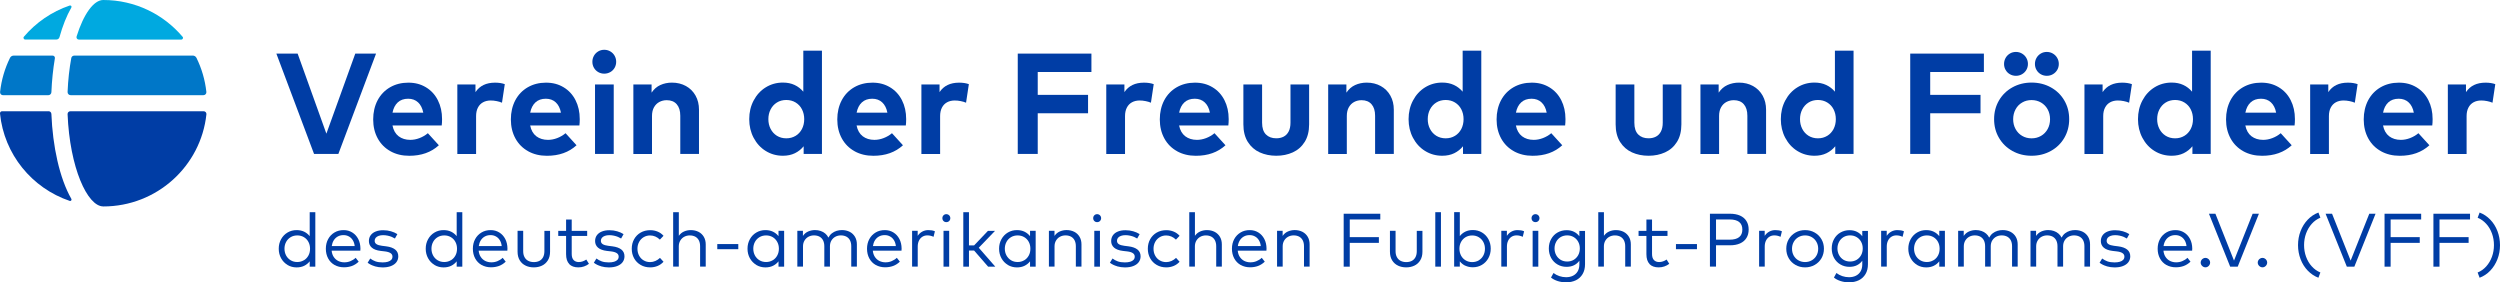 <?xml version="1.0" encoding="UTF-8"?><svg id="a" xmlns="http://www.w3.org/2000/svg" viewBox="0 0 653.3 73.78"><path d="m88.42,40.23h-6.35l-9.85-26.22h5.56l7.51,20.92,7.55-20.92h5.43s-9.85,26.22-9.85,26.22Z" style="fill:#003da5;"/><path d="m102.04,39.52c-1.43-.79-2.54-1.9-3.33-3.34s-1.19-3.1-1.19-4.97.39-3.55,1.16-5.01c.77-1.45,1.86-2.58,3.25-3.39,1.39-.8,2.98-1.21,4.77-1.21s3.25.4,4.59,1.2c1.34.8,2.38,1.92,3.12,3.37.74,1.45,1.11,3.1,1.11,4.96,0,.64-.03,1.19-.09,1.65h-12.87c.25,1.26.79,2.2,1.61,2.83.82.62,1.84.94,3.05.94.79,0,1.59-.15,2.4-.46.81-.31,1.54-.73,2.19-1.28l2.87,3.15c-2,1.84-4.58,2.75-7.74,2.75-1.84,0-3.47-.39-4.9-1.18h0Zm8.57-10.08c-.23-1.16-.68-2.06-1.36-2.69-.68-.63-1.55-.95-2.59-.95-1.12,0-2.03.32-2.72.96s-1.14,1.53-1.37,2.68c0,0,8.04,0,8.04,0Z" style="fill:#003da5;"/><path d="m119.51,40.23v-18.15h4.74v1.99c1.1-1.65,2.8-2.47,5.11-2.47.97,0,1.82.13,2.55.39l-.73,4.85c-.4-.17-.87-.32-1.4-.42-.54-.11-1.06-.16-1.55-.16-.76,0-1.43.16-2,.47s-1.02.77-1.34,1.39-.48,1.35-.48,2.23v9.89h-4.9Z" style="fill:#003da5;"/><path d="m138.02,39.52c-1.43-.79-2.54-1.9-3.33-3.34-.79-1.44-1.19-3.1-1.19-4.97s.39-3.55,1.16-5.01c.77-1.45,1.86-2.58,3.25-3.39,1.39-.8,2.98-1.21,4.77-1.21s3.25.4,4.59,1.2c1.34.8,2.38,1.92,3.12,3.37.74,1.45,1.11,3.1,1.11,4.96,0,.64-.03,1.19-.09,1.65h-12.87c.25,1.26.79,2.2,1.61,2.83.82.62,1.84.94,3.05.94.79,0,1.59-.15,2.4-.46.81-.31,1.54-.73,2.19-1.28l2.87,3.15c-2,1.84-4.58,2.75-7.74,2.75-1.84,0-3.47-.39-4.9-1.18h0Zm8.57-10.08c-.23-1.16-.68-2.06-1.36-2.69-.68-.63-1.55-.95-2.59-.95-1.12,0-2.03.32-2.72.96s-1.14,1.53-1.37,2.68c0,0,8.04,0,8.04,0Z" style="fill:#003da5;"/><path d="m156.33,18.84c-.47-.27-.85-.65-1.12-1.12-.27-.47-.41-1-.41-1.57s.14-1.1.41-1.58.65-.86,1.12-1.14c.47-.28,1-.42,1.57-.42s1.1.14,1.58.42.86.66,1.13,1.14c.27.48.41,1.01.41,1.58s-.14,1.1-.41,1.57-.65.85-1.13,1.12c-.48.27-1.01.41-1.58.41s-1.1-.14-1.57-.41Zm4.05,21.39h-4.89v-18.15h4.89v18.15Z" style="fill:#003da5;"/><path d="m165.51,40.23v-18.15h4.76v2.13c.61-.91,1.38-1.58,2.29-1.99.92-.42,1.93-.63,3.04-.63,1.36,0,2.58.3,3.65.89,1.07.59,1.91,1.43,2.51,2.5s.9,2.3.9,3.69v11.56h-4.89v-9.98c0-1.3-.31-2.3-.93-3.01-.62-.71-1.49-1.06-2.61-1.06-.71,0-1.36.16-1.94.47s-1.04.77-1.39,1.39c-.34.61-.52,1.36-.52,2.25v9.95h-4.89.02Z" style="fill:#003da5;"/><path d="m200.1,39.45c-1.34-.83-2.39-1.98-3.16-3.44s-1.15-3.08-1.15-4.87.38-3.41,1.15-4.87,1.82-2.61,3.16-3.44,2.83-1.25,4.48-1.25c1.16,0,2.19.21,3.07.63.89.42,1.64,1,2.27,1.75v-10.71h4.87v26.97h-4.78v-2c-.62.77-1.39,1.38-2.29,1.82s-1.95.66-3.14.66c-1.65,0-3.14-.42-4.48-1.25h0Zm7.81-3.95c.71-.43,1.26-1.03,1.66-1.79.39-.76.59-1.62.59-2.57s-.2-1.8-.59-2.57c-.39-.76-.95-1.36-1.66-1.79s-1.52-.65-2.44-.65-1.76.22-2.46.67c-.71.44-1.25,1.05-1.64,1.81s-.58,1.6-.58,2.53.19,1.77.58,2.53.93,1.36,1.64,1.81c.71.44,1.53.67,2.46.67s1.72-.22,2.44-.65Z" style="fill:#003da5;"/><path d="m223.32,39.52c-1.43-.79-2.54-1.9-3.33-3.34-.79-1.44-1.19-3.1-1.19-4.97s.39-3.55,1.16-5.01c.77-1.45,1.86-2.58,3.25-3.39,1.39-.8,2.98-1.21,4.77-1.21s3.25.4,4.59,1.2,2.38,1.92,3.12,3.37c.74,1.45,1.11,3.1,1.11,4.96,0,.64-.03,1.19-.09,1.65h-12.87c.25,1.26.79,2.2,1.61,2.83.82.62,1.84.94,3.05.94.79,0,1.59-.15,2.4-.46.81-.31,1.54-.73,2.19-1.28l2.87,3.15c-2,1.84-4.58,2.75-7.74,2.75-1.83,0-3.47-.39-4.9-1.18h0Zm8.57-10.08c-.22-1.16-.68-2.06-1.36-2.69-.68-.63-1.55-.95-2.59-.95-1.12,0-2.03.32-2.72.96s-1.14,1.53-1.37,2.68c0,0,8.04,0,8.04,0Z" style="fill:#003da5;"/><path d="m240.78,40.23v-18.15h4.74v1.99c1.1-1.65,2.8-2.47,5.11-2.47.97,0,1.82.13,2.55.39l-.73,4.85c-.4-.17-.87-.32-1.41-.42-.54-.11-1.05-.16-1.55-.16-.76,0-1.43.16-2,.47s-1.02.77-1.34,1.39-.48,1.35-.48,2.23v9.89h-4.89Z" style="fill:#003da5;"/><path d="m271.18,40.23h-5.22V14.01h19.25v4.81h-14.03v5.97h13.15v4.81h-13.15v10.62h0Z" style="fill:#003da5;"/><path d="m289.09,40.23v-18.15h4.74v1.99c1.1-1.65,2.8-2.47,5.11-2.47.97,0,1.82.13,2.55.39l-.73,4.85c-.4-.17-.87-.32-1.4-.42-.54-.11-1.06-.16-1.55-.16-.76,0-1.43.16-2,.47s-1.02.77-1.34,1.39c-.32.61-.48,1.35-.48,2.23v9.89h-4.9Z" style="fill:#003da5;"/><path d="m307.6,39.52c-1.43-.79-2.54-1.9-3.33-3.34-.79-1.44-1.19-3.1-1.19-4.97s.39-3.55,1.16-5.01c.77-1.45,1.86-2.58,3.25-3.39,1.39-.8,2.98-1.21,4.77-1.21s3.25.4,4.59,1.2c1.34.8,2.38,1.92,3.12,3.37.74,1.45,1.11,3.1,1.11,4.96,0,.64-.03,1.19-.09,1.65h-12.87c.25,1.26.79,2.2,1.61,2.83.82.62,1.84.94,3.05.94.79,0,1.58-.15,2.4-.46.81-.31,1.54-.73,2.19-1.28l2.87,3.15c-2,1.84-4.58,2.75-7.74,2.75-1.83,0-3.47-.39-4.9-1.18h0Zm8.57-10.08c-.22-1.16-.68-2.06-1.36-2.69-.68-.63-1.55-.95-2.59-.95-1.12,0-2.03.32-2.72.96s-1.14,1.53-1.37,2.68h8.04,0Z" style="fill:#003da5;"/><path d="m329.19,39.82c-1.3-.59-2.33-1.5-3.11-2.73-.77-1.23-1.16-2.76-1.16-4.6v-10.41h4.89v9.98c0,1.39.34,2.41,1.01,3.08s1.57,1,2.7,1c.72,0,1.36-.14,1.92-.43s.99-.73,1.31-1.34.48-1.38.48-2.31v-9.98h4.87v10.41c0,1.83-.39,3.37-1.16,4.6s-1.81,2.14-3.11,2.73-2.73.88-4.31.88-3.03-.29-4.33-.88h0Z" style="fill:#003da5;"/><path d="m347.08,40.23v-18.15h4.76v2.13c.61-.91,1.38-1.58,2.29-1.99.92-.42,1.93-.63,3.04-.63,1.36,0,2.58.3,3.65.89s1.91,1.43,2.51,2.5.9,2.3.9,3.69v11.56h-4.89v-9.98c0-1.3-.31-2.3-.93-3.01-.62-.71-1.49-1.06-2.61-1.06-.71,0-1.36.16-1.94.47-.58.31-1.04.77-1.39,1.39-.34.61-.52,1.36-.52,2.25v9.95h-4.89.02Z" style="fill:#003da5;"/><path d="m372.4,39.45c-1.34-.83-2.39-1.98-3.16-3.44s-1.15-3.08-1.15-4.87.38-3.41,1.15-4.87,1.82-2.61,3.16-3.44,2.83-1.25,4.48-1.25c1.16,0,2.18.21,3.07.63s1.64,1,2.27,1.75v-10.71h4.87v26.97h-4.78v-2c-.62.77-1.39,1.38-2.29,1.82-.91.44-1.95.66-3.14.66-1.65,0-3.14-.42-4.48-1.25h0Zm7.81-3.95c.71-.43,1.26-1.03,1.66-1.79.39-.76.59-1.62.59-2.57s-.2-1.8-.59-2.57c-.39-.76-.95-1.36-1.66-1.79s-1.52-.65-2.43-.65-1.76.22-2.46.67c-.71.44-1.25,1.05-1.64,1.81s-.58,1.6-.58,2.53.19,1.77.58,2.53c.39.76.93,1.36,1.64,1.81.71.44,1.53.67,2.46.67s1.72-.22,2.43-.65Z" style="fill:#003da5;"/><path d="m395.61,39.52c-1.43-.79-2.54-1.9-3.33-3.34-.79-1.44-1.19-3.1-1.19-4.97s.39-3.55,1.16-5.01c.77-1.45,1.86-2.58,3.25-3.39,1.39-.8,2.98-1.21,4.77-1.21s3.25.4,4.59,1.2c1.34.8,2.38,1.92,3.12,3.37.74,1.45,1.11,3.1,1.11,4.96,0,.64-.03,1.19-.09,1.65h-12.87c.25,1.26.79,2.2,1.61,2.83.82.62,1.84.94,3.05.94.79,0,1.58-.15,2.4-.46.81-.31,1.54-.73,2.19-1.28l2.87,3.15c-2,1.84-4.58,2.75-7.74,2.75-1.83,0-3.47-.39-4.9-1.18h0Zm8.57-10.08c-.22-1.16-.68-2.06-1.36-2.69-.68-.63-1.55-.95-2.59-.95-1.12,0-2.03.32-2.72.96s-1.14,1.53-1.37,2.68h8.04,0Z" style="fill:#003da5;"/><path d="m426.47,39.82c-1.3-.59-2.33-1.5-3.11-2.73-.77-1.23-1.16-2.76-1.16-4.6v-10.41h4.89v9.98c0,1.39.34,2.41,1.01,3.08s1.57,1,2.7,1c.72,0,1.36-.14,1.92-.43s.99-.73,1.31-1.34.48-1.38.48-2.31v-9.98h4.87v10.41c0,1.83-.39,3.37-1.16,4.6s-1.81,2.14-3.11,2.73-2.73.88-4.31.88-3.03-.29-4.33-.88h0Z" style="fill:#003da5;"/><path d="m444.36,40.23v-18.15h4.76v2.13c.61-.91,1.38-1.58,2.29-1.99.92-.42,1.93-.63,3.04-.63,1.36,0,2.58.3,3.65.89s1.91,1.43,2.51,2.5.9,2.3.9,3.69v11.56h-4.89v-9.98c0-1.3-.31-2.3-.93-3.01-.62-.71-1.49-1.06-2.61-1.06-.71,0-1.36.16-1.94.47-.58.31-1.04.77-1.39,1.39-.34.61-.52,1.36-.52,2.25v9.95h-4.89.02Z" style="fill:#003da5;"/><path d="m469.68,39.45c-1.34-.83-2.39-1.98-3.16-3.44s-1.15-3.08-1.15-4.87.38-3.41,1.15-4.87,1.82-2.61,3.16-3.44,2.83-1.25,4.48-1.25c1.16,0,2.18.21,3.07.63s1.64,1,2.27,1.75v-10.71h4.87v26.97h-4.78v-2c-.62.77-1.39,1.38-2.29,1.82-.91.44-1.95.66-3.14.66-1.65,0-3.14-.42-4.48-1.25h0Zm7.81-3.95c.71-.43,1.26-1.03,1.66-1.79.39-.76.59-1.62.59-2.57s-.2-1.8-.59-2.57c-.39-.76-.95-1.36-1.66-1.79s-1.52-.65-2.43-.65-1.76.22-2.46.67c-.71.44-1.25,1.05-1.64,1.81s-.58,1.6-.58,2.53.19,1.77.58,2.53c.39.76.93,1.36,1.64,1.81.71.44,1.53.67,2.46.67s1.72-.22,2.43-.65Z" style="fill:#003da5;"/><path d="m504.41,40.23h-5.23V14.01h19.25v4.81h-14.03v5.97h13.15v4.81h-13.15v10.62h0Z" style="fill:#003da5;"/><path d="m525.88,39.45c-1.49-.83-2.66-1.97-3.51-3.43-.85-1.45-1.27-3.08-1.27-4.88s.42-3.42,1.27-4.88c.85-1.46,2.02-2.6,3.51-3.43s3.16-1.25,5.01-1.25,3.54.42,5.04,1.25,2.67,1.97,3.52,3.43c.85,1.45,1.27,3.08,1.27,4.88s-.42,3.42-1.27,4.88c-.85,1.46-2.02,2.6-3.52,3.43s-3.18,1.25-5.04,1.25-3.52-.42-5.01-1.25Zm-.65-20.05c-.48-.27-.85-.65-1.12-1.12-.28-.47-.41-1-.41-1.57s.14-1.1.41-1.58c.27-.48.65-.86,1.12-1.14.47-.28,1-.42,1.57-.42s1.1.14,1.58.42.86.66,1.14,1.14c.28.48.42,1.01.42,1.58s-.14,1.1-.42,1.57c-.28.47-.66.85-1.14,1.12-.48.28-1.01.41-1.58.41s-1.1-.14-1.57-.41Zm8.13,16.11c.74-.42,1.31-1.02,1.73-1.78s.63-1.62.63-2.58-.21-1.82-.63-2.58-1-1.35-1.73-1.78c-.74-.42-1.56-.64-2.47-.64s-1.73.21-2.46.64c-.73.42-1.31,1.02-1.72,1.78s-.63,1.62-.63,2.58.21,1.82.63,2.58.99,1.35,1.72,1.78,1.55.64,2.46.64,1.74-.21,2.47-.64Zm-.06-16.11c-.47-.27-.85-.65-1.12-1.12s-.41-1-.41-1.57.14-1.1.41-1.58.65-.86,1.12-1.14,1-.42,1.57-.42,1.1.14,1.58.42c.48.28.86.66,1.14,1.14.28.48.42,1.01.42,1.58s-.14,1.1-.42,1.57c-.28.47-.66.85-1.14,1.12-.48.28-1.01.41-1.58.41s-1.1-.14-1.57-.41Z" style="fill:#003da5;"/><path d="m544.71,40.23v-18.15h4.74v1.99c1.1-1.65,2.8-2.47,5.11-2.47.97,0,1.82.13,2.55.39l-.73,4.85c-.4-.17-.87-.32-1.4-.42-.54-.11-1.06-.16-1.55-.16-.76,0-1.43.16-2,.47s-1.02.77-1.34,1.39c-.32.61-.48,1.35-.48,2.23v9.89h-4.9Z" style="fill:#003da5;"/><path d="m563.01,39.45c-1.34-.83-2.39-1.98-3.16-3.44-.77-1.46-1.15-3.08-1.15-4.87s.38-3.41,1.15-4.87,1.82-2.61,3.16-3.44,2.83-1.25,4.48-1.25c1.16,0,2.18.21,3.07.63s1.64,1,2.27,1.75v-10.71h4.87v26.97h-4.78v-2c-.62.77-1.39,1.38-2.29,1.82-.91.44-1.95.66-3.14.66-1.65,0-3.14-.42-4.48-1.25Zm7.81-3.95c.71-.43,1.26-1.03,1.66-1.79.39-.76.59-1.62.59-2.57s-.2-1.8-.59-2.57c-.39-.76-.95-1.36-1.66-1.79s-1.52-.65-2.43-.65-1.76.22-2.46.67c-.71.44-1.25,1.05-1.64,1.81s-.58,1.6-.58,2.53.19,1.77.58,2.53.93,1.36,1.64,1.81c.71.44,1.53.67,2.46.67s1.72-.22,2.43-.65Z" style="fill:#003da5;"/><path d="m586.23,39.52c-1.43-.79-2.54-1.9-3.33-3.34-.79-1.44-1.19-3.1-1.19-4.97s.39-3.55,1.16-5.01c.77-1.45,1.86-2.58,3.25-3.39,1.39-.8,2.98-1.21,4.77-1.21s3.25.4,4.59,1.2c1.34.8,2.38,1.92,3.12,3.37.74,1.45,1.11,3.1,1.11,4.96,0,.64-.03,1.19-.09,1.65h-12.87c.25,1.26.79,2.2,1.61,2.83.82.62,1.84.94,3.05.94.79,0,1.58-.15,2.4-.46.81-.31,1.54-.73,2.19-1.28l2.87,3.15c-2,1.84-4.58,2.75-7.74,2.75-1.83,0-3.47-.39-4.9-1.18h0Zm8.57-10.08c-.22-1.16-.68-2.06-1.36-2.69-.68-.63-1.55-.95-2.59-.95-1.12,0-2.03.32-2.72.96s-1.14,1.53-1.37,2.68c0,0,8.04,0,8.04,0Z" style="fill:#003da5;"/><path d="m603.69,40.23v-18.15h4.74v1.99c1.1-1.65,2.8-2.47,5.11-2.47.97,0,1.82.13,2.55.39l-.73,4.85c-.4-.17-.87-.32-1.4-.42-.54-.11-1.06-.16-1.55-.16-.76,0-1.43.16-2,.47s-1.02.77-1.34,1.39c-.32.61-.48,1.35-.48,2.23v9.89h-4.9Z" style="fill:#003da5;"/><path d="m622.21,39.52c-1.43-.79-2.54-1.9-3.33-3.34-.79-1.44-1.19-3.1-1.19-4.97s.39-3.55,1.16-5.01c.77-1.45,1.86-2.58,3.25-3.39,1.39-.8,2.98-1.21,4.77-1.21s3.25.4,4.59,1.2c1.34.8,2.38,1.92,3.12,3.37.74,1.45,1.11,3.1,1.11,4.96,0,.64-.03,1.19-.09,1.65h-12.87c.25,1.26.79,2.2,1.61,2.83.82.62,1.84.94,3.05.94.79,0,1.58-.15,2.4-.46.81-.31,1.54-.73,2.19-1.28l2.87,3.15c-2,1.84-4.58,2.75-7.74,2.75-1.83,0-3.47-.39-4.9-1.18h0Zm8.57-10.08c-.22-1.16-.68-2.06-1.36-2.69-.68-.63-1.55-.95-2.59-.95-1.12,0-2.03.32-2.72.96s-1.14,1.53-1.37,2.68c0,0,8.04,0,8.04,0Z" style="fill:#003da5;"/><path d="m639.67,40.23v-18.15h4.74v1.99c1.1-1.65,2.8-2.47,5.11-2.47.97,0,1.82.13,2.55.39l-.73,4.85c-.4-.17-.87-.32-1.4-.42-.54-.11-1.06-.16-1.55-.16-.76,0-1.43.16-2,.47s-1.02.77-1.34,1.39c-.32.61-.48,1.35-.48,2.23v9.89h-4.9Z" style="fill:#003da5;"/><path d="m75.14,69.23c-.71-.42-1.27-1-1.68-1.74s-.62-1.57-.62-2.5.21-1.75.62-2.49.97-1.32,1.68-1.74,1.5-.63,2.37-.63c.74,0,1.4.14,1.98.42.57.28,1.05.67,1.44,1.16v-6.26h1.47v14.23h-1.47v-1.39c-.39.5-.87.89-1.44,1.17s-1.23.42-1.98.42c-.87,0-1.66-.21-2.37-.63v-.02Zm4.27-1.21c.51-.3.9-.72,1.19-1.25s.42-1.12.42-1.78-.14-1.24-.42-1.77-.68-.95-1.19-1.25-1.08-.45-1.72-.45-1.23.15-1.74.46c-.51.31-.91.73-1.19,1.26s-.42,1.12-.42,1.75.14,1.23.42,1.76.68.95,1.19,1.26c.51.31,1.09.46,1.73.46s1.21-.15,1.72-.46h0Z" style="fill:#003da5;"/><path d="m87.43,69.25c-.72-.41-1.28-.98-1.68-1.72s-.6-1.58-.6-2.53.2-1.78.6-2.52.95-1.31,1.66-1.73c.7-.42,1.5-.62,2.38-.62s1.59.21,2.25.61c.67.41,1.19.98,1.57,1.71s.57,1.57.58,2.5c0,.2,0,.38-.03.55h-7.5c.07.65.25,1.21.56,1.66.31.46.7.8,1.18,1.04.48.23,1,.35,1.58.35s1.1-.1,1.6-.31.96-.49,1.36-.87l.79,1.01c-.55.53-1.15.9-1.78,1.13-.64.22-1.32.34-2.06.34-.92,0-1.73-.2-2.45-.61h-.01Zm5.26-4.93c-.06-.58-.22-1.08-.48-1.52-.26-.43-.6-.77-1.02-1-.42-.24-.89-.36-1.42-.36-.57,0-1.07.12-1.5.36s-.79.58-1.06,1.01c-.27.44-.44.94-.52,1.5h6.01-.01Z" style="fill:#003da5;"/><path d="m97.93,69.57c-.69-.19-1.3-.49-1.86-.91l.68-1.11c.41.32.87.56,1.38.75.51.18,1.13.27,1.86.27.53,0,.98-.06,1.37-.17.39-.12.69-.29.89-.51.21-.23.31-.5.31-.83,0-.38-.16-.68-.48-.9s-.81-.38-1.47-.46l-1.12-.13c-1.03-.12-1.81-.41-2.32-.85s-.77-1.02-.77-1.73c0-.58.15-1.08.46-1.51.31-.43.75-.76,1.31-.98.56-.23,1.22-.34,1.96-.34s1.4.09,2.04.28,1.2.43,1.67.74l-.64,1.15c-.22-.14-.49-.28-.81-.42-.32-.13-.67-.25-1.07-.33-.39-.08-.79-.13-1.19-.13-.44,0-.83.06-1.17.18s-.59.29-.78.51c-.18.22-.27.48-.27.78,0,.38.16.68.48.88.32.21.8.35,1.43.43l1.11.14c1.02.13,1.8.41,2.34.84.54.43.81,1.02.81,1.77,0,.59-.17,1.1-.5,1.54s-.81.77-1.43,1.01-1.35.35-2.18.35c-.68,0-1.36-.1-2.05-.29v-.02Z" style="fill:#003da5;"/><path d="m113.55,69.23c-.71-.42-1.27-1-1.68-1.74s-.62-1.57-.62-2.5.21-1.75.62-2.49.97-1.32,1.68-1.74,1.5-.63,2.37-.63c.74,0,1.4.14,1.98.42.57.28,1.05.67,1.44,1.16v-6.26h1.47v14.23h-1.47v-1.39c-.39.5-.87.89-1.44,1.17s-1.23.42-1.98.42c-.87,0-1.66-.21-2.37-.63v-.02Zm4.27-1.21c.51-.3.9-.72,1.19-1.25s.42-1.12.42-1.78-.14-1.24-.42-1.77-.68-.95-1.19-1.25-1.08-.45-1.72-.45-1.23.15-1.74.46c-.51.31-.91.73-1.19,1.26s-.42,1.12-.42,1.75.14,1.23.42,1.76.68.95,1.19,1.26c.51.31,1.09.46,1.73.46s1.21-.15,1.72-.46h0Z" style="fill:#003da5;"/><path d="m125.85,69.25c-.72-.41-1.28-.98-1.68-1.72s-.6-1.58-.6-2.53.2-1.78.6-2.52.95-1.31,1.66-1.73c.7-.42,1.5-.62,2.38-.62s1.59.21,2.25.61c.67.41,1.19.98,1.57,1.71s.57,1.57.58,2.5c0,.2,0,.38-.03.55h-7.5c.07.65.25,1.21.56,1.66.31.46.7.8,1.18,1.04.48.23,1,.35,1.58.35s1.1-.1,1.6-.31.96-.49,1.36-.87l.79,1.01c-.55.53-1.15.9-1.78,1.13-.64.22-1.32.34-2.06.34-.92,0-1.73-.2-2.45-.61h-.01Zm5.26-4.93c-.06-.58-.22-1.08-.48-1.52-.26-.43-.6-.77-1.02-1-.42-.24-.89-.36-1.42-.36-.57,0-1.07.12-1.5.36s-.79.58-1.06,1.01c-.27.44-.44.94-.52,1.5h6.01-.01Z" style="fill:#003da5;"/><path d="m137.36,69.41c-.65-.3-1.16-.76-1.54-1.38-.38-.62-.57-1.37-.57-2.26v-5.45h1.47v5.32c0,.63.12,1.15.36,1.58s.56.74.98.95.9.32,1.44.32,1.03-.1,1.44-.31c.42-.21.74-.53.97-.95.23-.43.35-.96.35-1.58v-5.32h1.48v5.45c0,.89-.19,1.64-.58,2.26s-.9,1.08-1.54,1.38c-.64.3-1.35.45-2.13.45s-1.49-.15-2.13-.45h0Z" style="fill:#003da5;"/><path d="m148.76,69c-.56-.58-.83-1.44-.83-2.59v-4.75h-2.05v-1.33h2.05v-2.97h1.47v2.97h4.04v1.33h-4.04v4.72c0,.71.17,1.23.5,1.58.34.35.79.52,1.35.52.35,0,.69-.06,1.03-.18s.65-.28.93-.48l.69,1.12c-.38.29-.8.52-1.26.68-.46.17-.97.25-1.52.25-1.03,0-1.82-.29-2.38-.86h.02Z" style="fill:#003da5;"/><path d="m157.04,69.57c-.69-.19-1.3-.49-1.86-.91l.68-1.11c.41.32.87.56,1.38.75.51.18,1.13.27,1.86.27.53,0,.98-.06,1.37-.17.39-.12.69-.29.89-.51.21-.23.31-.5.31-.83,0-.38-.16-.68-.48-.9s-.81-.38-1.47-.46l-1.12-.13c-1.03-.12-1.81-.41-2.32-.85s-.77-1.02-.77-1.73c0-.58.15-1.08.46-1.51.31-.43.75-.76,1.31-.98.56-.23,1.22-.34,1.96-.34s1.4.09,2.04.28,1.2.43,1.67.74l-.64,1.15c-.22-.14-.49-.28-.81-.42-.32-.13-.67-.25-1.07-.33-.39-.08-.79-.13-1.19-.13-.44,0-.83.06-1.17.18s-.59.29-.78.51c-.18.22-.27.48-.27.78,0,.38.16.68.48.88.32.21.8.35,1.43.43l1.11.14c1.02.13,1.8.41,2.34.84.54.43.81,1.02.81,1.77,0,.59-.17,1.1-.5,1.54s-.81.77-1.43,1.01-1.35.35-2.18.35c-.68,0-1.36-.1-2.05-.29v-.02Z" style="fill:#003da5;"/><path d="m167.41,69.23c-.73-.42-1.31-1.01-1.71-1.74-.41-.74-.61-1.57-.61-2.49s.2-1.74.61-2.48c.41-.74.98-1.32,1.71-1.74.73-.42,1.57-.63,2.51-.63.7,0,1.35.13,1.95.38.6.25,1.11.62,1.52,1.09l-.95,1c-.74-.72-1.6-1.09-2.56-1.09-.62,0-1.18.15-1.68.45s-.9.71-1.19,1.25-.43,1.12-.43,1.78.14,1.26.43,1.79.68.95,1.19,1.24c.5.3,1.07.45,1.68.45.49,0,.95-.1,1.4-.3.44-.2.84-.46,1.19-.8l.92,1.01c-.42.47-.93.84-1.53,1.09s-1.24.38-1.94.38c-.94,0-1.78-.21-2.51-.64Z" style="fill:#003da5;"/><path d="m175.91,69.68v-14.23h1.48v6.17c.36-.51.82-.89,1.37-1.13s1.14-.36,1.76-.36c.76,0,1.44.16,2.03.46s1.05.75,1.38,1.31c.33.57.49,1.22.49,1.97v5.8h-1.47v-5.32c0-.59-.11-1.1-.32-1.52-.21-.42-.52-.74-.92-.97-.41-.22-.89-.34-1.46-.34-.53,0-1.01.12-1.44.35-.44.23-.78.57-1.04,1s-.39.94-.39,1.52v5.28h-1.48.01Z" style="fill:#003da5;"/><path d="m192.93,65.12h-5.49v-1.34h5.49v1.34Z" style="fill:#003da5;"/><path d="m197.65,69.23c-.71-.42-1.27-1-1.69-1.74-.41-.74-.62-1.57-.62-2.5s.21-1.75.62-2.49c.41-.74.97-1.32,1.69-1.74.71-.42,1.5-.63,2.37-.63.74,0,1.4.14,1.98.42.57.28,1.05.67,1.44,1.16v-1.39h1.47v9.36h-1.47v-1.39c-.39.5-.87.89-1.44,1.17s-1.23.42-1.98.42c-.87,0-1.66-.21-2.37-.63v-.02Zm4.27-1.21c.51-.3.9-.72,1.19-1.25s.43-1.12.43-1.78-.14-1.24-.43-1.77-.68-.95-1.19-1.25c-.51-.3-1.08-.45-1.72-.45s-1.23.15-1.74.46c-.51.31-.91.73-1.19,1.26s-.42,1.12-.42,1.75.14,1.23.42,1.76.68.95,1.19,1.26c.51.31,1.09.46,1.73.46s1.21-.15,1.72-.46h.01Z" style="fill:#003da5;"/><path d="m208.36,69.68v-9.36h1.46v1.33c.36-.53.81-.91,1.37-1.16.56-.24,1.15-.37,1.78-.37.54,0,1.04.08,1.5.24s.86.38,1.2.68c.34.29.61.64.81,1.05.24-.46.54-.84.92-1.13s.79-.5,1.24-.64c.44-.13.9-.2,1.37-.2.77,0,1.45.16,2.04.46s1.05.75,1.38,1.31c.33.57.49,1.22.49,1.97v5.8h-1.47v-5.32c0-.59-.11-1.1-.32-1.52-.21-.42-.52-.74-.93-.97-.41-.22-.9-.34-1.46-.34-.53,0-1.01.12-1.44.35-.43.23-.78.57-1.04,1s-.38.94-.38,1.52v5.28h-1.47v-5.32c0-.59-.11-1.1-.32-1.52-.21-.42-.52-.74-.92-.97-.4-.22-.89-.34-1.46-.34-.53,0-1.01.12-1.44.35-.43.23-.78.57-1.04,1s-.39.94-.39,1.52v5.28h-1.48v.02Z" style="fill:#003da5;"/><path d="m228.85,69.25c-.72-.41-1.28-.98-1.68-1.72s-.6-1.58-.6-2.53.2-1.78.6-2.52c.4-.74.96-1.31,1.66-1.73s1.5-.62,2.38-.62,1.59.21,2.25.61c.67.41,1.19.98,1.57,1.71s.57,1.57.58,2.5c0,.2,0,.38-.03.55h-7.5c.07.65.25,1.21.56,1.66.31.46.7.8,1.18,1.04.48.23,1,.35,1.58.35s1.1-.1,1.6-.31.96-.49,1.36-.87l.79,1.01c-.55.53-1.15.9-1.78,1.13-.63.22-1.32.34-2.06.34-.92,0-1.73-.2-2.45-.61h-.01Zm5.26-4.93c-.06-.58-.22-1.08-.48-1.52-.26-.43-.6-.77-1.02-1-.42-.24-.89-.36-1.42-.36-.57,0-1.07.12-1.5.36-.44.24-.79.58-1.06,1.01-.27.44-.44.94-.52,1.5h6.01,0Z" style="fill:#003da5;"/><path d="m238.35,69.68v-9.36h1.46v1.31c.32-.48.72-.85,1.2-1.11.48-.26,1-.39,1.58-.39.34,0,.65.03.93.07.28.05.54.13.79.24l-.36,1.45c-.22-.12-.48-.21-.77-.28-.29-.07-.57-.1-.85-.1-.49,0-.92.12-1.3.36s-.68.58-.89,1.02-.32.95-.32,1.53v5.24h-1.47v.02Z" style="fill:#003da5;"/><path d="m246.76,57.91c-.16-.09-.28-.21-.37-.37s-.13-.34-.13-.53.04-.38.13-.53.21-.28.37-.38c.16-.09.34-.14.53-.14s.37.05.53.14.29.22.38.38c.09.16.14.34.14.53s-.05.37-.14.53-.22.29-.38.38-.34.13-.53.13-.38-.04-.53-.13h0Zm1.28,11.77h-1.48v-9.36h1.48v9.36Z" style="fill:#003da5;"/><path d="m253.21,69.68h-1.48v-14.23h1.48v8.67h1.35l3.61-3.79h1.85l-4.25,4.41,4.32,4.95h-1.87l-3.67-4.22h-1.34v4.22h0Z" style="fill:#003da5;"/><path d="m263.38,69.23c-.71-.42-1.27-1-1.68-1.74s-.62-1.57-.62-2.5.21-1.75.62-2.49.97-1.32,1.68-1.74,1.5-.63,2.37-.63c.74,0,1.4.14,1.98.42.57.28,1.05.67,1.44,1.16v-1.39h1.47v9.36h-1.47v-1.39c-.39.5-.87.89-1.44,1.17s-1.23.42-1.98.42c-.87,0-1.66-.21-2.37-.63v-.02Zm4.27-1.21c.51-.3.9-.72,1.19-1.25s.42-1.12.42-1.78-.14-1.24-.42-1.77-.68-.95-1.19-1.25-1.08-.45-1.72-.45-1.23.15-1.74.46c-.51.31-.91.73-1.19,1.26s-.42,1.12-.42,1.75.14,1.23.43,1.76.68.95,1.19,1.26c.51.31,1.09.46,1.73.46s1.21-.15,1.72-.46h0Z" style="fill:#003da5;"/><path d="m274.1,69.68v-9.36h1.46v1.33c.36-.53.81-.91,1.37-1.16.56-.24,1.15-.37,1.78-.37.76,0,1.44.16,2.03.46s1.05.75,1.38,1.31c.33.57.49,1.22.49,1.97v5.8h-1.47v-5.32c0-.59-.11-1.1-.32-1.52-.21-.42-.52-.74-.92-.97-.41-.22-.89-.34-1.46-.34-.53,0-1.01.12-1.44.35-.44.23-.78.57-1.04,1s-.39.94-.39,1.52v5.28h-1.48v.02Z" style="fill:#003da5;"/><path d="m286.17,57.91c-.16-.09-.28-.21-.37-.37s-.13-.34-.13-.53.04-.38.13-.53.21-.28.37-.38c.16-.09.34-.14.53-.14s.37.05.53.14.29.22.38.38.14.34.14.53-.05.37-.14.53c-.09.16-.22.29-.38.38s-.34.13-.53.13-.38-.04-.53-.13h0Zm1.27,11.77h-1.48v-9.36h1.48v9.36Z" style="fill:#003da5;"/><path d="m291.9,69.57c-.68-.19-1.3-.49-1.86-.91l.68-1.11c.41.32.87.56,1.38.75.51.18,1.13.27,1.86.27.53,0,.98-.06,1.37-.17s.69-.29.89-.51c.21-.23.31-.5.31-.83,0-.38-.16-.68-.48-.9-.32-.23-.81-.38-1.47-.46l-1.12-.13c-1.03-.12-1.81-.41-2.32-.85-.51-.44-.77-1.02-.77-1.73,0-.58.16-1.08.46-1.51.31-.43.75-.76,1.31-.98.56-.23,1.22-.34,1.96-.34s1.4.09,2.04.28,1.2.43,1.67.74l-.64,1.15c-.22-.14-.49-.28-.8-.42-.32-.13-.68-.25-1.07-.33s-.79-.13-1.19-.13c-.44,0-.83.06-1.17.18s-.59.29-.78.51c-.18.22-.27.48-.27.78,0,.38.16.68.48.88.32.21.8.35,1.43.43l1.11.14c1.02.13,1.8.41,2.34.84.54.43.81,1.02.81,1.77,0,.59-.17,1.1-.5,1.54s-.81.77-1.43,1.01-1.35.35-2.18.35c-.68,0-1.36-.1-2.05-.29v-.02Z" style="fill:#003da5;"/><path d="m302.27,69.23c-.73-.42-1.31-1.01-1.71-1.74-.41-.74-.61-1.57-.61-2.49s.2-1.74.61-2.48c.41-.74.98-1.32,1.71-1.74s1.57-.63,2.51-.63c.7,0,1.35.13,1.95.38s1.11.62,1.52,1.09l-.95,1c-.75-.72-1.6-1.09-2.56-1.09-.62,0-1.18.15-1.68.45s-.9.71-1.19,1.25-.43,1.12-.43,1.78.14,1.26.43,1.79.68.95,1.19,1.24c.5.3,1.07.45,1.68.45.49,0,.95-.1,1.4-.3.44-.2.84-.46,1.19-.8l.92,1.01c-.42.47-.93.84-1.53,1.09s-1.25.38-1.94.38c-.94,0-1.78-.21-2.51-.64Z" style="fill:#003da5;"/><path d="m310.78,69.68v-14.23h1.48v6.17c.36-.51.82-.89,1.37-1.13s1.14-.36,1.76-.36c.76,0,1.44.16,2.03.46.59.31,1.05.75,1.38,1.31s.49,1.22.49,1.97v5.8h-1.47v-5.32c0-.59-.11-1.1-.32-1.52-.21-.42-.52-.74-.92-.97-.41-.22-.89-.34-1.46-.34-.53,0-1.01.12-1.44.35s-.78.57-1.04,1-.39.94-.39,1.52v5.28h-1.48.01Z" style="fill:#003da5;"/><path d="m324.21,69.25c-.72-.41-1.28-.98-1.68-1.72s-.6-1.58-.6-2.53.2-1.78.6-2.52.96-1.31,1.66-1.73,1.5-.62,2.38-.62,1.59.21,2.25.61,1.19.98,1.57,1.71.57,1.57.58,2.5c0,.2,0,.38-.03.55h-7.5c.07.65.25,1.21.56,1.66.31.46.7.8,1.18,1.04.48.23,1,.35,1.58.35s1.1-.1,1.6-.31c.5-.2.96-.49,1.36-.87l.79,1.01c-.55.53-1.15.9-1.78,1.13s-1.32.34-2.06.34c-.92,0-1.73-.2-2.45-.61h0Zm5.26-4.93c-.06-.58-.22-1.08-.48-1.52-.26-.43-.6-.77-1.02-1-.42-.24-.89-.36-1.42-.36-.57,0-1.07.12-1.5.36s-.79.58-1.06,1.01c-.27.44-.45.94-.52,1.5h6.01-.01Z" style="fill:#003da5;"/><path d="m333.72,69.68v-9.36h1.46v1.33c.36-.53.81-.91,1.37-1.16.56-.24,1.15-.37,1.78-.37.76,0,1.44.16,2.03.46.59.31,1.05.75,1.38,1.31s.49,1.22.49,1.97v5.8h-1.47v-5.32c0-.59-.11-1.1-.32-1.52-.21-.42-.52-.74-.92-.97-.41-.22-.89-.34-1.46-.34-.53,0-1.01.12-1.44.35s-.78.57-1.04,1-.39.94-.39,1.52v5.28h-1.48v.02Z" style="fill:#003da5;"/><path d="m352.72,69.68h-1.59v-13.83h9.57v1.5h-7.98v4.61h7.61v1.5h-7.61v6.21h0Z" style="fill:#003da5;"/><path d="m365.33,69.41c-.65-.3-1.16-.76-1.54-1.38-.38-.62-.57-1.37-.57-2.26v-5.45h1.47v5.32c0,.63.12,1.15.36,1.58s.56.74.98.95.9.32,1.44.32,1.03-.1,1.44-.31c.42-.21.74-.53.97-.95.23-.43.35-.96.35-1.58v-5.32h1.48v5.45c0,.89-.19,1.64-.58,2.26-.38.62-.9,1.08-1.54,1.38s-1.35.45-2.13.45-1.49-.15-2.13-.45h0Z" style="fill:#003da5;"/><path d="m376.55,69.68h-1.48v-14.23h1.48v14.23Z" style="fill:#003da5;"/><path d="m382.92,69.45c-.57-.28-1.05-.66-1.44-1.16v1.38h-1.48v-14.23h1.48v6.25c.39-.49.87-.88,1.44-1.16s1.23-.42,1.97-.42c.87,0,1.66.21,2.37.63.71.42,1.27,1,1.68,1.74s.62,1.57.62,2.49-.21,1.75-.62,2.5c-.41.74-.97,1.32-1.68,1.74s-1.5.63-2.37.63c-.75,0-1.4-.14-1.97-.42v.03Zm3.53-1.43c.51-.31.9-.73,1.18-1.26s.42-1.12.42-1.76-.14-1.22-.42-1.75-.68-.95-1.19-1.26c-.51-.31-1.08-.46-1.73-.46s-1.21.15-1.72.45-.9.72-1.19,1.25-.42,1.12-.42,1.77.14,1.25.42,1.78.68.95,1.19,1.25,1.08.46,1.72.46,1.23-.16,1.74-.46h0Z" style="fill:#003da5;"/><path d="m392.32,69.68v-9.36h1.46v1.31c.32-.48.72-.85,1.2-1.11.48-.26,1-.39,1.58-.39.34,0,.65.03.93.07.28.05.54.13.79.24l-.36,1.45c-.22-.12-.48-.21-.77-.28-.29-.07-.57-.1-.85-.1-.49,0-.92.12-1.3.36-.38.24-.67.58-.89,1.02-.21.44-.32.95-.32,1.53v5.24h-1.47v.02Z" style="fill:#003da5;"/><path d="m400.72,57.91c-.16-.09-.28-.21-.37-.37s-.13-.34-.13-.53.04-.38.13-.53.21-.28.37-.38c.16-.09.34-.14.53-.14s.37.05.53.14.29.22.38.38.14.34.14.53-.05.37-.14.53c-.09.16-.22.29-.38.38s-.34.13-.53.13-.38-.04-.53-.13h0Zm1.27,11.77h-1.48v-9.36h1.48v9.36Z" style="fill:#003da5;"/><path d="m407.07,73.45c-.7-.22-1.29-.53-1.76-.92l.65-1.19c.46.35.97.62,1.53.81.56.19,1.15.29,1.76.29.68,0,1.29-.13,1.81-.39s.93-.64,1.22-1.14.44-1.11.44-1.82v-.96c-.37.51-.83.9-1.39,1.18-.56.28-1.21.42-1.95.42-.87,0-1.66-.2-2.36-.61-.71-.41-1.26-.98-1.67-1.7-.4-.73-.61-1.56-.61-2.49s.2-1.75.61-2.47c.41-.73.96-1.3,1.67-1.7s1.49-.61,2.36-.61c.73,0,1.38.14,1.94.42s1.03.67,1.4,1.17v-1.4h1.48v8.71c0,1-.21,1.85-.63,2.56s-1,1.26-1.74,1.62-1.6.55-2.58.55c-.75,0-1.48-.11-2.18-.33Zm4.17-5.55c.5-.3.89-.71,1.18-1.23.28-.52.42-1.1.42-1.75s-.14-1.22-.42-1.73c-.28-.52-.67-.93-1.18-1.23-.5-.3-1.07-.45-1.7-.45s-1.22.15-1.72.45-.89.71-1.17,1.24-.42,1.09-.42,1.72.14,1.21.42,1.73.67.93,1.17,1.24c.5.3,1.07.45,1.72.45s1.2-.15,1.7-.44Z" style="fill:#003da5;"/><path d="m417.66,69.68v-14.23h1.48v6.17c.36-.51.82-.89,1.37-1.13s1.14-.36,1.76-.36c.76,0,1.44.16,2.03.46.59.31,1.05.75,1.38,1.31s.49,1.22.49,1.97v5.8h-1.47v-5.32c0-.59-.11-1.1-.32-1.52-.21-.42-.52-.74-.92-.97-.41-.22-.89-.34-1.46-.34-.53,0-1.01.12-1.44.35s-.78.57-1.04,1-.39.94-.39,1.52v5.28h-1.48.01Z" style="fill:#003da5;"/><path d="m431.07,69c-.56-.58-.83-1.44-.83-2.59v-4.75h-2.05v-1.33h2.05v-2.97h1.47v2.97h4.04v1.33h-4.04v4.72c0,.71.17,1.23.5,1.58.34.35.79.52,1.35.52.35,0,.69-.06,1.03-.18s.65-.28.93-.48l.69,1.12c-.38.29-.8.52-1.26.68-.46.17-.97.25-1.52.25-1.03,0-1.82-.29-2.38-.86h.02Z" style="fill:#003da5;"/><path d="m443.45,65.12h-5.49v-1.34h5.49v1.34Z" style="fill:#003da5;"/><path d="m446.84,69.68v-13.83h5.23c1.03,0,1.91.17,2.64.49.73.33,1.29.8,1.67,1.42.39.62.58,1.36.58,2.22s-.19,1.59-.58,2.21c-.38.62-.94,1.09-1.67,1.42s-1.61.49-2.64.49h-3.64v5.56h-1.59v.02Zm5.18-7.05c1.07,0,1.89-.22,2.45-.66s.84-1.1.84-1.98-.28-1.54-.84-1.98-1.38-.66-2.45-.66h-3.59v5.28h3.59Z" style="fill:#003da5;"/><path d="m459.69,69.68v-9.36h1.46v1.31c.32-.48.72-.85,1.2-1.11.48-.26,1-.39,1.58-.39.34,0,.65.03.93.07.28.05.54.13.79.24l-.36,1.45c-.22-.12-.48-.21-.77-.28-.29-.07-.57-.1-.85-.1-.49,0-.92.12-1.3.36-.38.24-.67.58-.89,1.02-.21.44-.32.95-.32,1.53v5.24h-1.47v.02Z" style="fill:#003da5;"/><path d="m469.2,69.23c-.75-.42-1.34-1.01-1.77-1.75s-.64-1.57-.64-2.49.21-1.73.64-2.47c.43-.74,1.02-1.32,1.77-1.75s1.59-.64,2.51-.64,1.76.21,2.51.64c.75.42,1.34,1.01,1.77,1.75s.64,1.57.64,2.47-.21,1.74-.64,2.49c-.43.74-1.02,1.32-1.77,1.75-.75.42-1.59.64-2.51.64s-1.76-.21-2.51-.64Zm4.25-1.2c.52-.3.93-.71,1.23-1.24s.45-1.13.45-1.79-.15-1.25-.45-1.78-.71-.95-1.23-1.25-1.1-.45-1.74-.45-1.22.15-1.74.45-.93.71-1.23,1.25-.45,1.12-.45,1.78.15,1.26.44,1.79c.3.53.71.95,1.23,1.24.52.3,1.1.45,1.74.45s1.22-.15,1.74-.45h.01Z" style="fill:#003da5;"/><path d="m481,73.45c-.7-.22-1.29-.53-1.76-.92l.65-1.19c.46.35.97.62,1.53.81.56.19,1.15.29,1.76.29.68,0,1.29-.13,1.81-.39s.93-.64,1.22-1.14.44-1.11.44-1.82v-.96c-.37.51-.83.9-1.39,1.18-.56.28-1.21.42-1.95.42-.87,0-1.66-.2-2.36-.61-.71-.41-1.26-.98-1.67-1.7-.4-.73-.61-1.56-.61-2.49s.2-1.75.61-2.47c.41-.73.96-1.3,1.67-1.7s1.49-.61,2.36-.61c.73,0,1.38.14,1.94.42s1.03.67,1.4,1.17v-1.4h1.48v8.71c0,1-.21,1.85-.63,2.56s-1,1.26-1.74,1.62-1.6.55-2.58.55c-.75,0-1.48-.11-2.18-.33Zm4.17-5.55c.5-.3.89-.71,1.18-1.23.28-.52.42-1.1.42-1.75s-.14-1.22-.42-1.73c-.28-.52-.67-.93-1.18-1.23-.5-.3-1.07-.45-1.7-.45s-1.22.15-1.72.45-.89.71-1.17,1.24-.42,1.09-.42,1.72.14,1.21.42,1.73.67.93,1.17,1.24c.5.3,1.07.45,1.72.45s1.2-.15,1.7-.44Z" style="fill:#003da5;"/><path d="m491.58,69.68v-9.36h1.46v1.31c.32-.48.72-.85,1.2-1.11.48-.26,1-.39,1.58-.39.34,0,.65.03.93.07.28.05.54.13.79.24l-.36,1.45c-.22-.12-.48-.21-.77-.28-.29-.07-.57-.1-.85-.1-.49,0-.92.12-1.3.36-.38.24-.67.58-.89,1.02-.21.44-.32.95-.32,1.53v5.24h-1.47v.02Z" style="fill:#003da5;"/><path d="m500.98,69.23c-.71-.42-1.27-1-1.68-1.74s-.62-1.57-.62-2.5.21-1.75.62-2.49.97-1.32,1.68-1.74c.71-.42,1.5-.63,2.37-.63.74,0,1.4.14,1.98.42.57.28,1.05.67,1.44,1.16v-1.39h1.47v9.36h-1.47v-1.39c-.39.5-.87.89-1.44,1.17s-1.23.42-1.98.42c-.87,0-1.66-.21-2.37-.63v-.02Zm4.27-1.21c.51-.3.9-.72,1.19-1.25s.42-1.12.42-1.78-.14-1.24-.42-1.77-.68-.95-1.19-1.25-1.08-.45-1.72-.45-1.23.15-1.74.46c-.51.31-.91.73-1.19,1.26s-.42,1.12-.42,1.75.14,1.23.42,1.76.68.95,1.19,1.26,1.09.46,1.73.46,1.21-.15,1.72-.46h0Z" style="fill:#003da5;"/><path d="m511.7,69.68v-9.36h1.46v1.33c.36-.53.81-.91,1.37-1.16.56-.24,1.15-.37,1.78-.37.54,0,1.04.08,1.5.24s.86.38,1.2.68c.34.29.61.64.81,1.05.24-.46.54-.84.92-1.13s.79-.5,1.24-.64.9-.2,1.37-.2c.77,0,1.45.16,2.04.46.59.31,1.05.75,1.38,1.31.33.57.49,1.22.49,1.97v5.8h-1.47v-5.32c0-.59-.11-1.1-.32-1.52-.21-.42-.52-.74-.93-.97-.41-.22-.9-.34-1.46-.34-.53,0-1.01.12-1.44.35s-.78.57-1.04,1c-.26.43-.38.94-.38,1.52v5.28h-1.47v-5.32c0-.59-.11-1.1-.32-1.52-.21-.42-.52-.74-.92-.97-.41-.22-.89-.34-1.46-.34-.53,0-1.01.12-1.44.35s-.78.57-1.04,1c-.26.43-.39.94-.39,1.52v5.28h-1.48v.02Z" style="fill:#003da5;"/><path d="m530.61,69.68v-9.36h1.46v1.33c.36-.53.81-.91,1.37-1.16.56-.24,1.15-.37,1.78-.37.54,0,1.04.08,1.5.24s.86.38,1.2.68c.34.29.61.64.81,1.05.24-.46.54-.84.92-1.13s.79-.5,1.24-.64.9-.2,1.37-.2c.77,0,1.45.16,2.04.46.59.31,1.05.75,1.38,1.31.33.57.49,1.22.49,1.97v5.8h-1.47v-5.32c0-.59-.11-1.1-.32-1.52-.21-.42-.52-.74-.93-.97-.41-.22-.9-.34-1.46-.34-.53,0-1.01.12-1.44.35s-.78.57-1.04,1c-.26.43-.38.94-.38,1.52v5.28h-1.47v-5.32c0-.59-.11-1.1-.32-1.52-.21-.42-.52-.74-.92-.97-.41-.22-.89-.34-1.46-.34-.53,0-1.01.12-1.44.35s-.78.57-1.04,1c-.26.43-.39.94-.39,1.52v5.28h-1.48v.02Z" style="fill:#003da5;"/><path d="m550.52,69.57c-.68-.19-1.3-.49-1.86-.91l.68-1.11c.41.32.87.56,1.38.75.51.18,1.13.27,1.86.27.53,0,.98-.06,1.37-.17s.69-.29.89-.51c.21-.23.31-.5.31-.83,0-.38-.16-.68-.48-.9-.32-.23-.81-.38-1.47-.46l-1.12-.13c-1.03-.12-1.81-.41-2.32-.85-.51-.44-.77-1.02-.77-1.73,0-.58.16-1.08.46-1.51.31-.43.75-.76,1.31-.98.56-.23,1.22-.34,1.96-.34s1.4.09,2.04.28,1.2.43,1.67.74l-.64,1.15c-.22-.14-.49-.28-.8-.42-.32-.13-.68-.25-1.07-.33s-.79-.13-1.19-.13c-.44,0-.83.06-1.17.18s-.59.29-.78.51c-.18.22-.27.48-.27.78,0,.38.16.68.48.88.32.21.8.35,1.43.43l1.11.14c1.02.13,1.8.41,2.34.84.54.43.81,1.02.81,1.77,0,.59-.17,1.1-.5,1.54s-.81.77-1.43,1.01-1.35.35-2.18.35c-.68,0-1.36-.1-2.05-.29v-.02Z" style="fill:#003da5;"/><path d="m566.12,69.25c-.72-.41-1.28-.98-1.68-1.72-.4-.74-.6-1.58-.6-2.53s.2-1.78.6-2.52c.4-.74.96-1.31,1.66-1.73s1.5-.62,2.38-.62,1.59.21,2.25.61,1.19.98,1.57,1.71.57,1.57.58,2.5c0,.2,0,.38-.03.55h-7.5c.07.65.25,1.21.56,1.66.31.46.7.8,1.18,1.04.48.23,1,.35,1.58.35s1.1-.1,1.6-.31c.5-.2.96-.49,1.36-.87l.79,1.01c-.55.53-1.15.9-1.78,1.13s-1.32.34-2.06.34c-.92,0-1.73-.2-2.45-.61h0Zm5.26-4.93c-.06-.58-.22-1.08-.48-1.52-.26-.43-.6-.77-1.02-1-.42-.24-.89-.36-1.42-.36-.57,0-1.07.12-1.5.36s-.79.58-1.06,1.01c-.27.44-.45.94-.52,1.5h6.01-.01Z" style="fill:#003da5;"/><path d="m575.71,69.69c-.19-.12-.34-.27-.46-.46-.11-.19-.17-.4-.17-.61s.06-.42.17-.61.26-.34.46-.45c.19-.11.39-.17.61-.17s.42.06.61.17.34.26.45.45c.11.19.17.4.17.61s-.06.42-.17.61-.26.34-.45.46-.4.17-.61.17-.42-.06-.61-.17Z" style="fill:#003da5;"/><path d="m584.76,69.68h-1.97l-5.55-13.83h1.69l4.86,12.25,4.87-12.25h1.64l-5.54,13.83h0Z" style="fill:#003da5;"/><path d="m590.62,69.69c-.19-.12-.34-.27-.46-.46-.11-.19-.17-.4-.17-.61s.06-.42.17-.61.26-.34.46-.45c.19-.11.39-.17.61-.17s.42.06.61.17.34.26.45.45c.11.19.17.4.17.61s-.06.42-.17.61-.26.34-.45.46-.4.17-.61.17-.42-.06-.61-.17Z" style="fill:#003da5;"/><path d="m605.85,72.58c-1.05-.4-1.98-1.02-2.79-1.86s-1.43-1.83-1.87-2.98-.67-2.37-.67-3.68.22-2.53.67-3.68c.44-1.15,1.07-2.14,1.87-2.98s1.73-1.46,2.79-1.86l.51,1.35c-.86.35-1.61.88-2.25,1.6-.64.72-1.14,1.56-1.49,2.52s-.52,1.98-.52,3.04.17,2.08.52,3.04c.35.96.84,1.8,1.49,2.51.64.71,1.39,1.25,2.25,1.6l-.51,1.36v.02Z" style="fill:#003da5;"/><path d="m615.24,69.68h-1.97l-5.55-13.83h1.69l4.86,12.25,4.87-12.25h1.64l-5.54,13.83h0Z" style="fill:#003da5;"/><path d="m624.72,69.68h-1.59v-13.83h9.57v1.5h-7.98v4.61h7.61v1.5h-7.61v6.21h0Z" style="fill:#003da5;"/><path d="m637.49,69.68h-1.59v-13.83h9.57v1.5h-7.98v4.61h7.61v1.5h-7.61v6.21h0Z" style="fill:#003da5;"/><path d="m647.46,71.21c.86-.35,1.61-.88,2.25-1.6s1.14-1.56,1.49-2.52.52-1.98.52-3.04-.17-2.08-.52-3.04c-.35-.96-.84-1.8-1.49-2.51-.64-.71-1.39-1.25-2.25-1.6l.51-1.36c1.05.4,1.98,1.02,2.79,1.86s1.43,1.83,1.87,2.98c.44,1.15.67,2.37.67,3.68s-.22,2.53-.67,3.68-1.07,2.14-1.87,2.98c-.8.84-1.73,1.46-2.79,1.86l-.51-1.35v-.02Z" style="fill:#003da5;"/><path d="m2.61,15.13C1.26,17.87.37,20.87.02,24.04c-.05.44.31.84.76.84h11.84c.43,0,.79-.35.81-.78.12-3.01.43-6,.91-8.86.07-.37-.2-.71-.59-.71H3.57c-.41,0-.78.23-.96.6" style="fill:#0077c8;"/><path d="m26.98,0c-2.48,0-5.13,3.64-6.97,9.54-.12.39.17.8.58.8h26.8c.36,0,.57-.44.34-.71C42.76,3.75,35.32,0,26.98,0" style="fill:#00a9e0;"/><path d="m50.37,14.53h-30.96c-.38,0-.71.26-.78.63-.5,2.71-.84,5.69-.97,8.87-.02.45.33.84.79.84h34.72c.45,0,.81-.4.76-.84-.35-3.17-1.24-6.17-2.59-8.91-.18-.37-.57-.6-.98-.6" style="fill:#0077c8;"/><path d="m12.7,29.07H.54c-.32,0-.57.28-.54.59,1.06,10.66,8.35,19.5,18.22,22.84.31.11.59-.23.43-.52-3.11-5.44-4.89-13.8-5.22-22.21-.02-.39-.34-.71-.74-.71" style="fill:#003da5;"/><path d="m26.98,53.95c14,0,25.51-10.54,26.96-24.08.05-.44-.29-.8-.73-.8H18.39c-.42,0-.75.35-.73.76.56,13.97,5.17,24.11,9.32,24.11" style="fill:#003da5;"/><path d="m15.55,9.7c.81-2.93,1.85-5.56,3.1-7.74.17-.29-.12-.62-.43-.52-4.71,1.6-8.83,4.45-11.98,8.16-.24.28-.03.73.35.73h8.14c.39,0,.72-.26.82-.63" style="fill:#00a9e0;"/></svg>